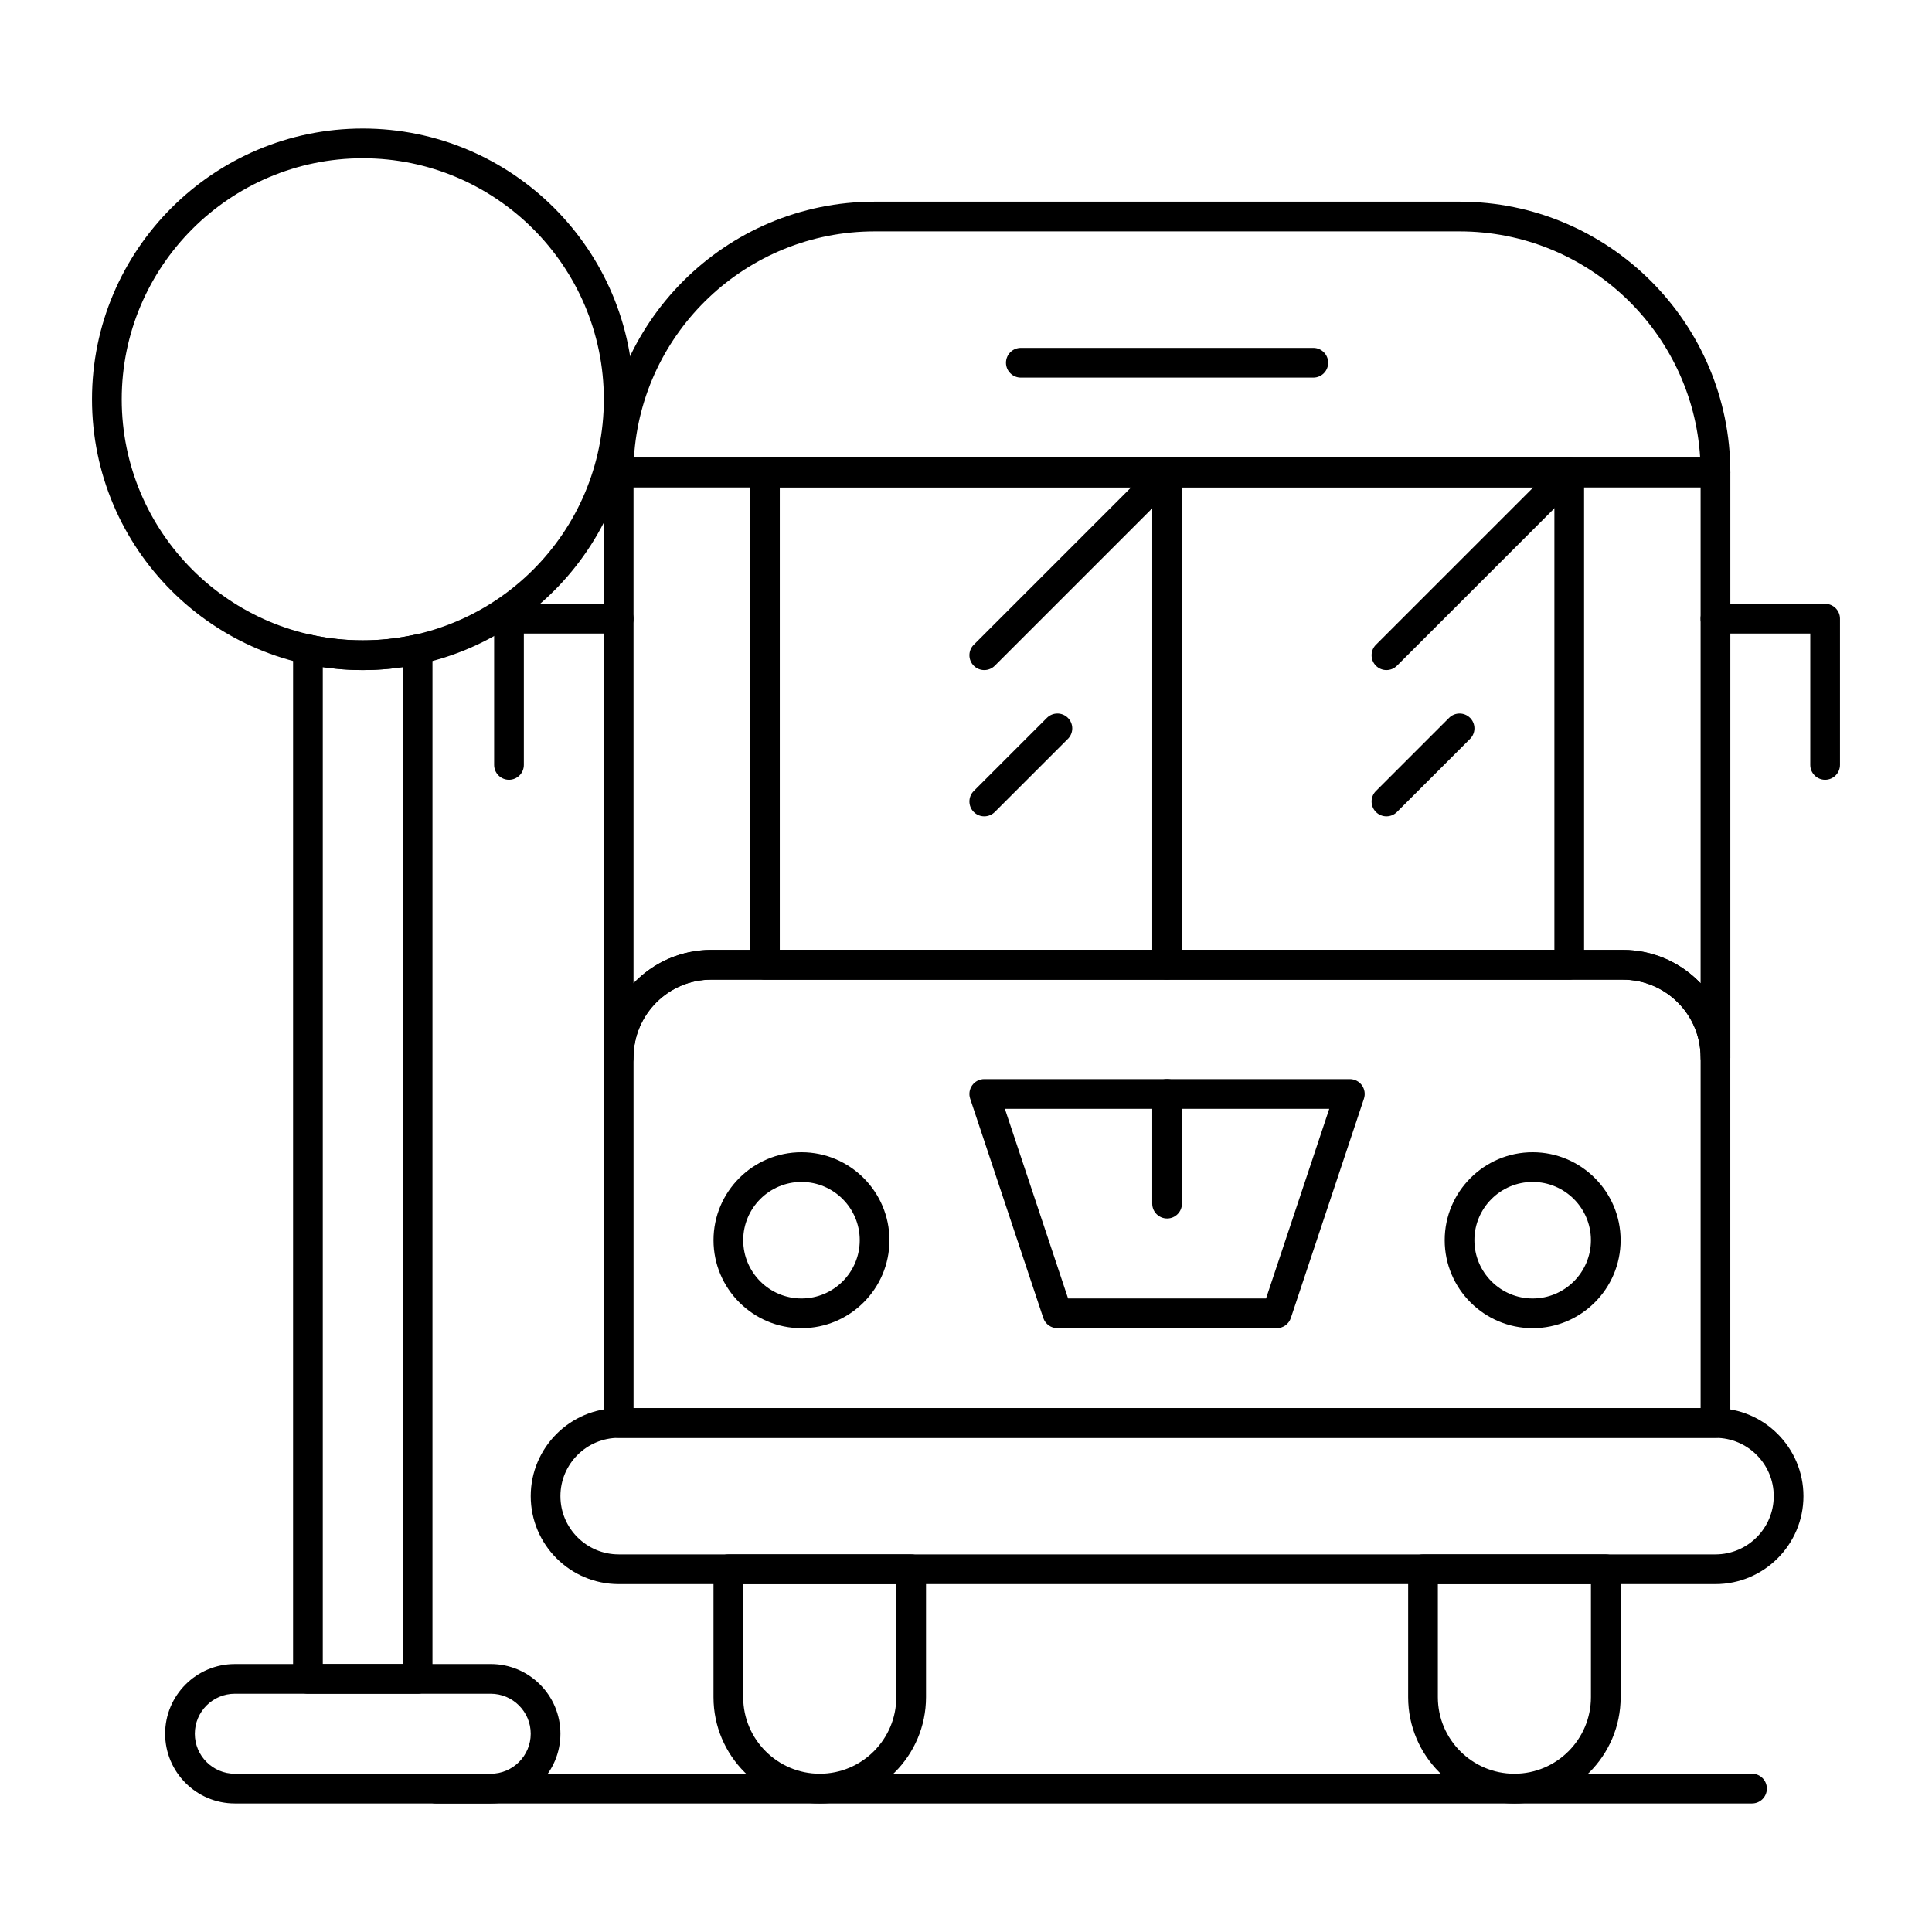 <?xml version="1.0" encoding="UTF-8"?>
<!-- Uploaded to: SVG Repo, www.svgrepo.com, Generator: SVG Repo Mixer Tools -->
<svg fill="#000000" width="800px" height="800px" version="1.1" viewBox="144 144 512 512" xmlns="http://www.w3.org/2000/svg">
 <g>
  <path d="m274.05 621.93h-67.82c-10.184 0-18.469-8.285-18.469-18.469 0-10.184 8.285-18.469 18.469-18.469l67.82-0.004c10.184 0 18.469 8.285 18.469 18.469 0 10.188-8.285 18.473-18.469 18.473zm-67.82-29.066c-5.844 0-10.598 4.754-10.598 10.598s4.754 10.598 10.598 10.598h67.82c5.844 0 10.598-4.754 10.598-10.598s-4.754-10.598-10.598-10.598z"/>
  <path d="m598.62 563.8h-290.66c-12.855 0-23.312-10.457-23.312-23.312s10.457-23.312 23.312-23.312h290.66c12.855 0 23.312 10.457 23.312 23.312s-10.461 23.312-23.312 23.312zm-290.66-38.754c-8.516 0-15.441 6.926-15.441 15.441 0 8.512 6.926 15.441 15.441 15.441h290.66c8.512 0 15.441-6.926 15.441-15.441 0-8.512-6.926-15.441-15.441-15.441z"/>
  <path d="m598.62 428.16c-2.172 0-3.938-1.762-3.938-3.938 0-11.363-9.246-20.609-20.609-20.609h-241.57c-11.363 0-20.609 9.246-20.609 20.609 0 2.172-1.762 3.938-3.938 3.938-2.172 0-3.938-1.762-3.938-3.938l0.004-155.02c0-2.172 1.762-3.938 3.938-3.938h290.66c2.172 0 3.938 1.762 3.938 3.938v155.02c-0.004 2.172-1.766 3.934-3.938 3.934zm-286.73-155.02v131.44c5.191-5.445 12.508-8.844 20.609-8.844h241.57c8.098 0 15.418 3.398 20.609 8.844v-131.44z"/>
  <path d="m598.62 525.04h-290.66c-2.172 0-3.938-1.762-3.938-3.938v-96.887c0-15.703 12.777-28.48 28.48-28.48h241.57c15.703 0 28.48 12.777 28.48 28.48v96.887c0 2.176-1.762 3.938-3.934 3.938zm-286.73-7.871h282.79v-92.949c0-11.363-9.246-20.609-20.609-20.609l-241.57-0.004c-11.363 0-20.609 9.246-20.609 20.609l0.004 92.953z"/>
  <path d="m598.62 273.14h-290.66c-2.172 0-3.938-1.762-3.938-3.938 0-39.566 32.191-71.758 71.758-71.758h155.02c39.566 0 71.758 32.191 71.758 71.758-0.004 2.176-1.766 3.938-3.938 3.938zm-286.61-7.871h282.55c-2.039-33.398-29.859-59.949-63.766-59.949h-155.02c-33.902 0-61.723 26.551-63.766 59.949z"/>
  <path d="m559.86 403.61h-213.15c-2.172 0-3.938-1.762-3.938-3.938v-130.47c0-2.172 1.762-3.938 3.938-3.938h213.15c2.172 0 3.938 1.762 3.938 3.938v130.47c-0.004 2.172-1.766 3.934-3.938 3.934zm-209.21-7.871h205.28v-122.6h-205.28z"/>
  <path d="m453.29 403.61c-2.172 0-3.938-1.762-3.938-3.938l0.004-130.47c0-2.172 1.762-3.938 3.938-3.938 2.172 0 3.938 1.762 3.938 3.938v130.47c-0.004 2.172-1.766 3.934-3.941 3.934z"/>
  <path d="m361.24 621.93c-15.527 0-28.156-12.633-28.156-28.156v-33.91c0-2.172 1.762-3.938 3.938-3.938h48.445c2.172 0 3.938 1.762 3.938 3.938v33.91c-0.004 15.523-12.637 28.156-28.164 28.156zm-20.285-58.133v29.977c0 11.184 9.102 20.285 20.285 20.285 11.188 0 20.285-9.102 20.285-20.285v-29.977z"/>
  <path d="m545.33 621.93c-15.527 0-28.156-12.633-28.156-28.156v-33.91c0-2.172 1.762-3.938 3.938-3.938h48.441c2.172 0 3.938 1.762 3.938 3.938v33.91c-0.004 15.523-12.633 28.156-28.16 28.156zm-20.285-58.133v29.977c0 11.184 9.102 20.285 20.285 20.285s20.285-9.102 20.285-20.285v-29.977z"/>
  <path d="m608.3 621.93h-348.79c-2.172 0-3.938-1.762-3.938-3.938 0-2.172 1.762-3.938 3.938-3.938h348.79c2.172 0 3.938 1.762 3.938 3.938 0 2.176-1.762 3.938-3.934 3.938z"/>
  <path d="m511.42 321.58c-1.008 0-2.016-0.383-2.781-1.152-1.539-1.539-1.539-4.031 0-5.566l48.445-48.441c1.535-1.535 4.027-1.535 5.566 0 1.539 1.539 1.539 4.031 0 5.566l-48.445 48.441c-0.77 0.766-1.777 1.152-2.785 1.152z"/>
  <path d="m511.42 360.34c-1.008 0-2.016-0.383-2.781-1.152-1.539-1.539-1.539-4.031 0-5.566l19.379-19.379c1.535-1.535 4.031-1.535 5.566 0 1.539 1.539 1.539 4.031 0 5.566l-19.379 19.379c-0.77 0.77-1.777 1.152-2.785 1.152z"/>
  <path d="m404.84 321.58c-1.008 0-2.016-0.383-2.781-1.152-1.539-1.539-1.539-4.031 0-5.566l48.445-48.441c1.535-1.535 4.027-1.535 5.566 0 1.539 1.539 1.539 4.031 0 5.566l-48.445 48.441c-0.77 0.766-1.781 1.152-2.785 1.152z"/>
  <path d="m404.84 360.34c-1.008 0-2.016-0.383-2.781-1.152-1.539-1.539-1.539-4.031 0-5.566l19.379-19.379c1.535-1.535 4.031-1.535 5.566 0 1.539 1.539 1.539 4.031 0 5.566l-19.379 19.379c-0.77 0.77-1.781 1.152-2.785 1.152z"/>
  <path d="m356.4 495.98c-12.855 0-23.312-10.457-23.312-23.312 0-12.855 10.457-23.312 23.312-23.312 12.855 0 23.312 10.457 23.312 23.312 0.004 12.855-10.457 23.312-23.312 23.312zm0-38.754c-8.516 0-15.441 6.926-15.441 15.441 0 8.516 6.926 15.441 15.441 15.441 8.512 0 15.441-6.926 15.441-15.441 0-8.516-6.926-15.441-15.441-15.441z"/>
  <path d="m550.17 495.98c-12.855 0-23.312-10.457-23.312-23.312 0-12.855 10.457-23.312 23.312-23.312s23.312 10.457 23.312 23.312c0 12.855-10.457 23.312-23.312 23.312zm0-38.754c-8.512 0-15.441 6.926-15.441 15.441 0 8.516 6.926 15.441 15.441 15.441 8.512 0 15.441-6.926 15.441-15.441 0-8.516-6.926-15.441-15.441-15.441z"/>
  <path d="m492.04 244.07h-77.508c-2.172 0-3.938-1.762-3.938-3.938 0-2.172 1.762-3.938 3.938-3.938h77.508c2.172 0 3.938 1.762 3.938 3.938 0 2.172-1.762 3.938-3.938 3.938z"/>
  <path d="m482.35 495.98h-58.133c-1.695 0-3.199-1.086-3.734-2.691l-19.379-58.133c-0.398-1.199-0.199-2.519 0.543-3.547 0.738-1.027 1.926-1.633 3.191-1.633h96.887c1.266 0 2.453 0.609 3.191 1.633 0.738 1.027 0.941 2.348 0.543 3.547l-19.379 58.133c-0.531 1.609-2.035 2.691-3.731 2.691zm-55.297-7.871h52.461l16.754-50.262h-85.965z"/>
  <path d="m254.67 592.86h-29.066c-2.172 0-3.938-1.762-3.938-3.938l0.004-272.86c0-1.191 0.539-2.316 1.469-3.066 0.93-0.746 2.144-1.035 3.309-0.781 9.027 1.973 18.355 1.973 27.387 0 1.164-0.254 2.379 0.031 3.309 0.781 0.93 0.746 1.469 1.875 1.469 3.066l-0.004 272.86c0 2.176-1.762 3.938-3.938 3.938zm-25.129-7.871h21.195v-264.2c-7.039 1.051-14.156 1.051-21.195 0z"/>
  <path d="m240.14 321.58c-39.566 0-71.758-32.191-71.758-71.758 0-39.566 32.191-71.758 71.758-71.758 39.566 0 71.758 32.191 71.758 71.758 0 39.566-32.191 71.758-71.758 71.758zm0-135.64c-35.227 0-63.883 28.66-63.883 63.883 0 35.227 28.66 63.883 63.883 63.883 35.227 0 63.883-28.66 63.883-63.883 0-35.227-28.656-63.883-63.883-63.883z"/>
  <path d="m453.29 466.91c-2.172 0-3.938-1.762-3.938-3.938v-29.066c0-2.172 1.762-3.938 3.938-3.938 2.172 0 3.938 1.762 3.938 3.938v29.07c0 2.172-1.762 3.934-3.938 3.934z"/>
  <path d="m627.68 350.65c-2.172 0-3.938-1.762-3.938-3.938v-34.82h-25.129c-2.172 0-3.938-1.762-3.938-3.938 0-2.172 1.762-3.938 3.938-3.938h29.066c2.172 0 3.938 1.762 3.938 3.938v38.754c-0.004 2.176-1.766 3.941-3.938 3.941z"/>
  <path d="m278.89 350.65c-2.172 0-3.938-1.762-3.938-3.938v-38.754c0-2.172 1.762-3.938 3.938-3.938h29.066c2.172 0 3.938 1.762 3.938 3.938 0 2.172-1.762 3.938-3.938 3.938h-25.129v34.82c0 2.168-1.766 3.934-3.938 3.934z"/>
 </g>
</svg>